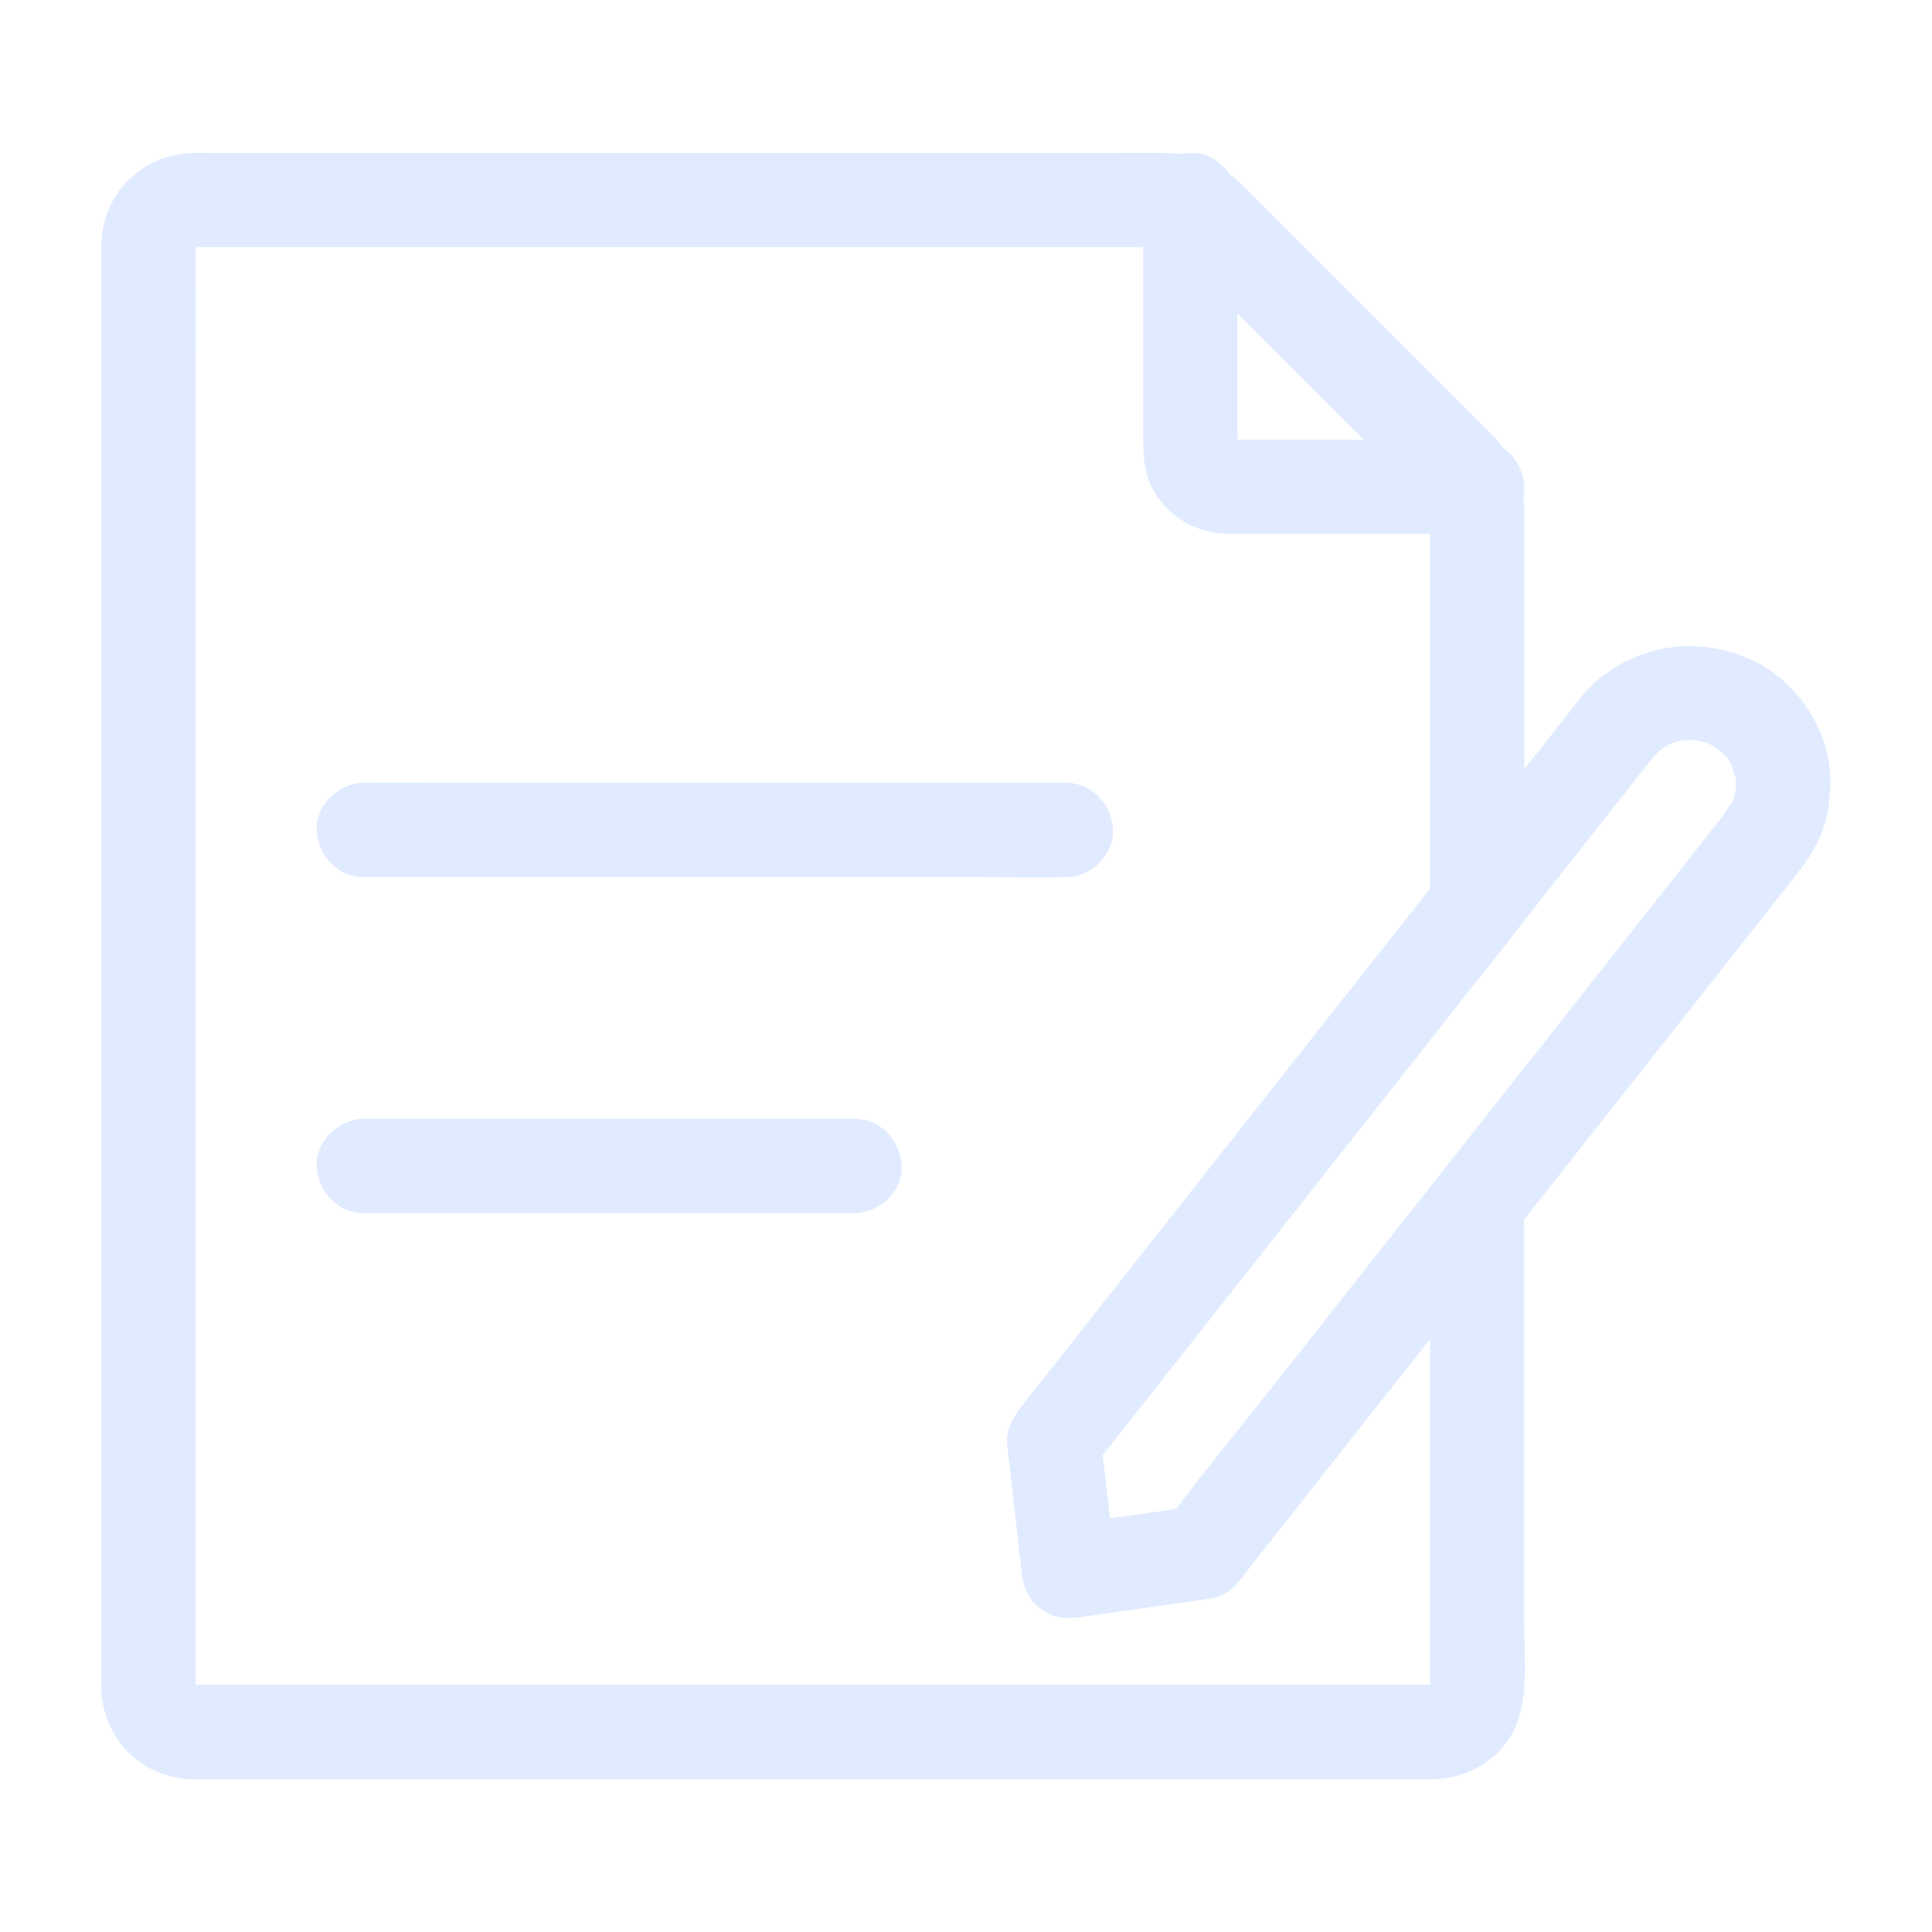 <?xml version="1.0" encoding="UTF-8"?> <svg xmlns="http://www.w3.org/2000/svg" xmlns:xlink="http://www.w3.org/1999/xlink" xmlns:svgjs="http://svgjs.dev/svgjs" id="Layer_1" viewBox="0 0 1024 1024" width="300" height="300" version="1.1"><g width="100%" height="100%" transform="matrix(1,0,0,1,0,0)"><g id="XMLID_311_"><g id="XMLID_402_"><g id="XMLID_36_"><path id="XMLID_40_" d="m747.9 483.9c-9.8 12.4-19.6 24.9-29.5 37.3-22.1 28-44.1 55.9-66.2 83.9-23.1 29.3-46.3 58.7-69.4 88-13.4 17-26.8 33.9-40.1 50.9-4.6 5.8-9 11.8-8.9 19.7.1 4.8 1.1 9.8 1.6 14.5 1.9 16.9 3.8 33.9 5.8 50.8.1 1.3.3 2.6.4 3.8.9 8.2 3.2 14.5 9.9 19.6 6.8 5.3 13.5 5.6 21.8 4.5 22-3.1 44-6.3 66-9.4 8-1.1 13.8-5.2 18.7-11.3 5.8-7.4 11.7-14.8 17.5-22.2 27.2-34.5 54.4-69 81.7-103.5 14.5-18.4 29-36.7 43.5-55.1-14.2-5.9-28.5-11.8-42.7-17.7v130.5 89 28.1 7.5 1.7.3c.2 4.6 1.2-6.7-.1-.1-.9 4.5 3.1-5 .5-1.2-.2.4-.4.7-.7 1.1-1.4 2.1-.9 1.4 1.6-2-.3.3-.6.6-.9.9-1.9 1.7-1.2 1.2 2.2-1.5-.8.3-2.7 1.4-3.3 2l3.6-1.5c-.8.3-1.6.5-2.5.7-4.6 1.5 6.3 0 1.4-.3h-.1c-.6 0-1.2 0-1.8 0-3.5 0-6.9 0-10.4 0-14.5 0-29.1 0-43.6 0-51.4 0-102.7 0-154.1 0-64 0-128 0-192 0-56.3 0-112.7 0-169 0-28.4 0-56.8.1-85.2 0-.6 0-1.1 0-1.7 0 0 0 0 0-.1 0-4.9.2 5.9 1.8 1.4.3-.4-.1-.8-.2-1.3-.3-2.5-.8-1.7-.5 2.4 1.1-.6-.6-2.5-1.7-3.3-2 4.4 1.7 3.7 3.2 1.7 1-2.1-2.3 3.3 5.6 1.2 1.6-3-5.7.7 4.3-.1.2-1.3-6.6-.3 4.7-.1 0 0-.2 0-.4 0-.6 0-.9 0-1.8 0-2.7 0-9.6 0-19.2 0-28.8 0-42.3 0-84.5 0-126.8 0-60.5 0-121 0-181.5 0-63.8 0-127.5 0-191.3 0-52.1 0-104.1 0-156.2 0-25.4-.1-50.7 0-76.1 0-.5 0-1.1 0-1.6-.2-4.7-1.2 6.6.1 0 .9-4.5-3.1 5-.5 1.2.2-.4.4-.7.7-1.1 1.4-2.1.9-1.4-1.6 2 .3-.3.6-.6.9-.9 1.9-1.7 1.2-1.2-2.2 1.5.7-.5 1.4-.9 2.1-1.4 2.3-1.2 1.5-.9-2.5.9.5 0 1.9-.5 2.5-.7 4.6-1.5-6.2 0-1.4.3h.1.8 3.7 40.4 161.8 187.4 117.1c2.2 0 4.4.1 6.6 0 5.3-.2-5.5-1.8-.5-.2.5.1 1 .3 1.5.4 2.5.9 2 .6-1.7-.9 0 .1 3.9 2.3 3.9 2.3-1.2.4-4.4-4-1.5-.9.1.1.3.3.4.4 1.7 1.7 3.3 3.3 5 5 17.9 17.9 35.8 35.8 53.7 53.7 20.7 20.7 41.4 41.4 62.1 62.1 4.7 4.7 9.4 9.4 14.1 14.1.4.4 1.4 1.6 1.6 1.7-.7-.9-1.3-1.8-2-2.7.6.8 1.1 1.7 1.6 2.6 2.8 4.1-1-5.2-.2-.3.1.5.3 1 .4 1.5.5 2.7.4 2-.2-2.1-.5 2.1.1 1 0 1.6-.1 1.4 0 2.9 0 4.3v161.2 44.8c2.4-5.9 4.9-11.8 7.3-17.7-5.8 7.3-11.6 14.6-17.3 22-4.3 5.4-7.3 10.5-7.3 17.7 0 6.1 2.7 13.5 7.3 17.7 9 8.3 26.7 11 35.4 0l11.1-14.1c6.2-7.8 13.2-15.1 13.5-25.7.2-5.6 0-11.2 0-16.7 0-28.4 0-56.8 0-85.3 0-29.2 0-58.4 0-87.7 0-6.5.1-13.1 0-19.6-.1-15.6-6.5-29-17.4-40-38.3-38.3-76.5-76.5-114.8-114.8-5.8-5.8-11.7-11.7-17.5-17.5-10.6-10.6-24-16.7-39-16.8-9.9-.1-19.8 0-29.7 0-51.7 0-103.5 0-155.2 0-64.6 0-129.2 0-193.8 0-42.8 0-85.6 0-128.4 0-3.2 0-6.5-.1-9.7 0-26.8.5-48 21.2-48.7 48.1-.1 5.6 0 11.1 0 16.7v112.6 179.5 196.6 166.7 89.3 4.4c.7 26.9 21.7 47.5 48.5 48.1 7.9.2 15.9 0 23.9 0h133.1 191.1 185.5 113.1 9.6c18.2-.1 36.1-9.6 44.1-26.5s5.2-38.8 5.2-57c0-60.6 0-121.2 0-181.9 0-13.3 0-26.5 0-39.8 0-10-6.3-19-15.4-22.8-8.3-3.5-21.2-2.6-27.3 5.2-16.1 20.4-32.2 40.8-48.3 61.2-24.6 31.1-49.1 62.2-73.7 93.4-8 10.1-16 20.3-24 30.4 3.7-2.1 7.4-4.3 11-6.4-23.4 3.3-46.8 6.7-70.3 10 10.5 8 21.1 16.1 31.6 24.1-2.6-23.1-5.2-46.1-7.8-69.2-2.4 5.9-4.9 11.8-7.3 17.7 23.4-29.7 46.8-59.3 70.2-89 37-46.9 74.1-93.9 111.1-140.8 8.5-10.8 17-21.6 25.5-32.4 4.3-5.4 7.3-10.5 7.3-17.7 0-6.1-2.7-13.5-7.3-17.7-8.9-8.3-26.6-11-35.2 0z" fill="#e0ebff" fill-opacity="1" data-original-color="#000000ff" stroke="none" stroke-opacity="1"></path></g></g><g id="XMLID_435_"><g id="XMLID_30_"><path id="XMLID_34_" d="m782.8 233c-40.2 0-80.4 0-120.5 0-3.1 0-6.2 0-9.3 0-.8 0-1.5 0-2.3 0-.1 0-.3 0-.4 0-4.8.2 6.2 1.6.6-.1-3.1-1 6 2.9 1.8.6-4.1-2.2 3.7 3.3 1.5 1.1-2.1-2.1 3 5.7 1.1 1.5-1.7-3.7.8 2.4.8 2.5-.1-.4-.3-.8-.4-1.3-.6-2.6-.5-1.7.2 2.7 0-.1-.1-1.3 0-1.4 0-.2 0-.3 0-.5.1-2.1 0-4.1 0-6.2 0-22.7 0-45.4 0-68.1 0-19.3 0-38.5 0-57.8 0-13.1-11.5-25.6-25-25s-25 11-25 25v123.4c0 10.9 0 21.6 6 31.4 8.3 13.8 22.4 21.7 38.4 22.1h4.5 67.3 60.8c13.1 0 25.6-11.5 25-25-.7-13.5-11.1-24.9-25.1-24.9z" fill="#e0ebff" fill-opacity="1" data-original-color="#000000ff" stroke="none" stroke-opacity="1"></path></g></g><g id="XMLID_413_"><g id="XMLID_24_"><path id="XMLID_28_" d="m192.9 464.9h36.9 88.7 107.4 93.3c15 0 30.1.4 45.1 0h.6c13.1 0 25.6-11.5 25-25s-11-25-25-25c-12.3 0-24.6 0-36.9 0-29.6 0-59.1 0-88.7 0-35.8 0-71.6 0-107.4 0-31.1 0-62.2 0-93.3 0-15 0-30.1-.4-45.1 0-.2 0-.4 0-.6 0-13.1 0-25.6 11.5-25 25 .6 13.6 10.9 25 25 25z" fill="#e0ebff" fill-opacity="1" data-original-color="#000000ff" stroke="none" stroke-opacity="1"></path></g></g><g id="XMLID_416_"><g id="XMLID_18_"><path id="XMLID_22_" d="m192.9 643h88.3 139.5 32.2c13.1 0 25.6-11.5 25-25s-11-25-25-25c-29.4 0-58.9 0-88.3 0-46.5 0-93 0-139.5 0-10.7 0-21.5 0-32.2 0-13.1 0-25.6 11.5-25 25s10.9 25 25 25z" fill="#e0ebff" fill-opacity="1" data-original-color="#000000ff" stroke="none" stroke-opacity="1"></path></g></g><g id="XMLID_414_"><g id="XMLID_12_"><path id="XMLID_16_" d="m920.7 415.3c-.4 2.4-.9 4.8-1.6 7.2-.2.7-.8 3.7-1.4 3.9-.3.1 3.1-5.7.4-1.4-1.7 2.6-6.8 9.6-.9 2.2-.5.7-1.1 1.4-1.6 2.1-2.9 3.7-5.8 7.4-8.7 11.1-11.2 14.2-22.3 28.3-33.5 42.5-27.8 35.3-55.7 70.6-83.5 105.8-10.8 13.7-21.6 27.4-32.5 41.2-25.1 31.8-50.2 63.6-75.2 95.4-20.7 26.2-42 52-62 78.6-.4.5-.7.9-1.1 1.4 3.7-2.1 7.4-4.3 11-6.4-23.4 3.3-46.8 6.7-70.3 10 10.5 8 21.1 16.1 31.6 24.1-2.6-23.1-5.2-46.1-7.8-69.2-2.4 5.9-4.9 11.8-7.3 17.7 15.1-19.2 30.2-38.3 45.4-57.5 31-39.3 62-78.7 93.1-118 25-31.7 50-63.4 75-95.1 15-19 30-38 44.9-57 12.7-16.1 25.5-32.3 38.2-48.4 1.7-2.2 3.4-4.3 5.3-6.3.9-.9 6-5.5 2.6-2.5-3.3 2.9 1.9-1.1 3.1-1.7 1-.5 2-.9 3-1.5 2.7-1.7-6.2 2.1-1.7.7 2.1-.7 4.2-1.4 6.4-1.8 2.7-.6 5.1.4-1.4 0 .8 0 1.8-.2 2.6-.2 2.2-.1 4.4 0 6.6.1 2.1.1 3.1 1.3-2.7-.4 1 .3 2.2.4 3.3.6 2.4.6 4.7 1.5 7.1 2.2-5.9-1.6-3.9-1.8-2.2-.9 1.2.7 2.5 1.3 3.7 2l2.4 1.5c4.2 2.6-3.4-3.1-.9-.8 1.7 1.6 3.4 3.2 5.1 4.9 3.6 3.7-2.4-3.7-.6-.9 1 1.5 2 2.9 2.8 4.4.5.9.9 1.8 1.4 2.6 2 3.8-.9-1.5-.8-1.9-.3 1.3 1.7 5.5 2 7.1 1.2 5-.3-5-.1-1.6.1 1.2.2 2.4.2 3.7 0 2.5-.1 4.9-.4 7.3-.7 5.9 3.3 13.7 7.3 17.7 4.3 4.3 11.5 7.6 17.7 7.3 6.5-.3 13.2-2.4 17.7-7.3 4.8-5.2 6.5-10.7 7.3-17.7 3.6-29.2-14.3-59.7-40.8-72.1-27.1-12.7-57.5-9.2-80.9 9.4-6.7 5.4-11.7 12.2-16.9 18.9-8 10.2-16 20.3-24 30.5-18.8 23.9-37.6 47.7-56.5 71.6-31.2 39.5-62.4 79.1-93.6 118.6-32.5 41.2-65 82.4-97.5 123.6-6.2 7.8-12.3 15.6-18.5 23.4-5.3 6.8-7.9 13.4-6.9 21.6.6 5.3 1.2 10.6 1.8 15.9 1.6 13.9 3.1 27.7 4.7 41.6.3 2.6.6 5.2.9 7.8.9 8.2 3.2 14.5 9.9 19.6 6.8 5.3 13.5 5.6 21.8 4.5 20.4-2.9 40.8-5.8 61.3-8.7 8-1.1 15-1.8 20.9-8.7 3.2-3.8 6.2-7.9 9.3-11.8 30.2-38.3 60.4-76.6 90.7-114.9 16.3-20.6 32.5-41.3 48.8-61.9 27.4-34.7 54.7-69.4 82.1-104 22.2-28.1 44.4-56.2 66.5-84.3 7.9-10.1 14.2-21 16.2-33.9 1.1-6.9 1.1-13-2.5-19.3-3-5.2-9-10.1-14.9-11.5-12-2.9-28.7 3.5-30.9 17.3z" fill="#e0ebff" fill-opacity="1" data-original-color="#000000ff" stroke="none" stroke-opacity="1"></path></g></g></g></g></svg> 